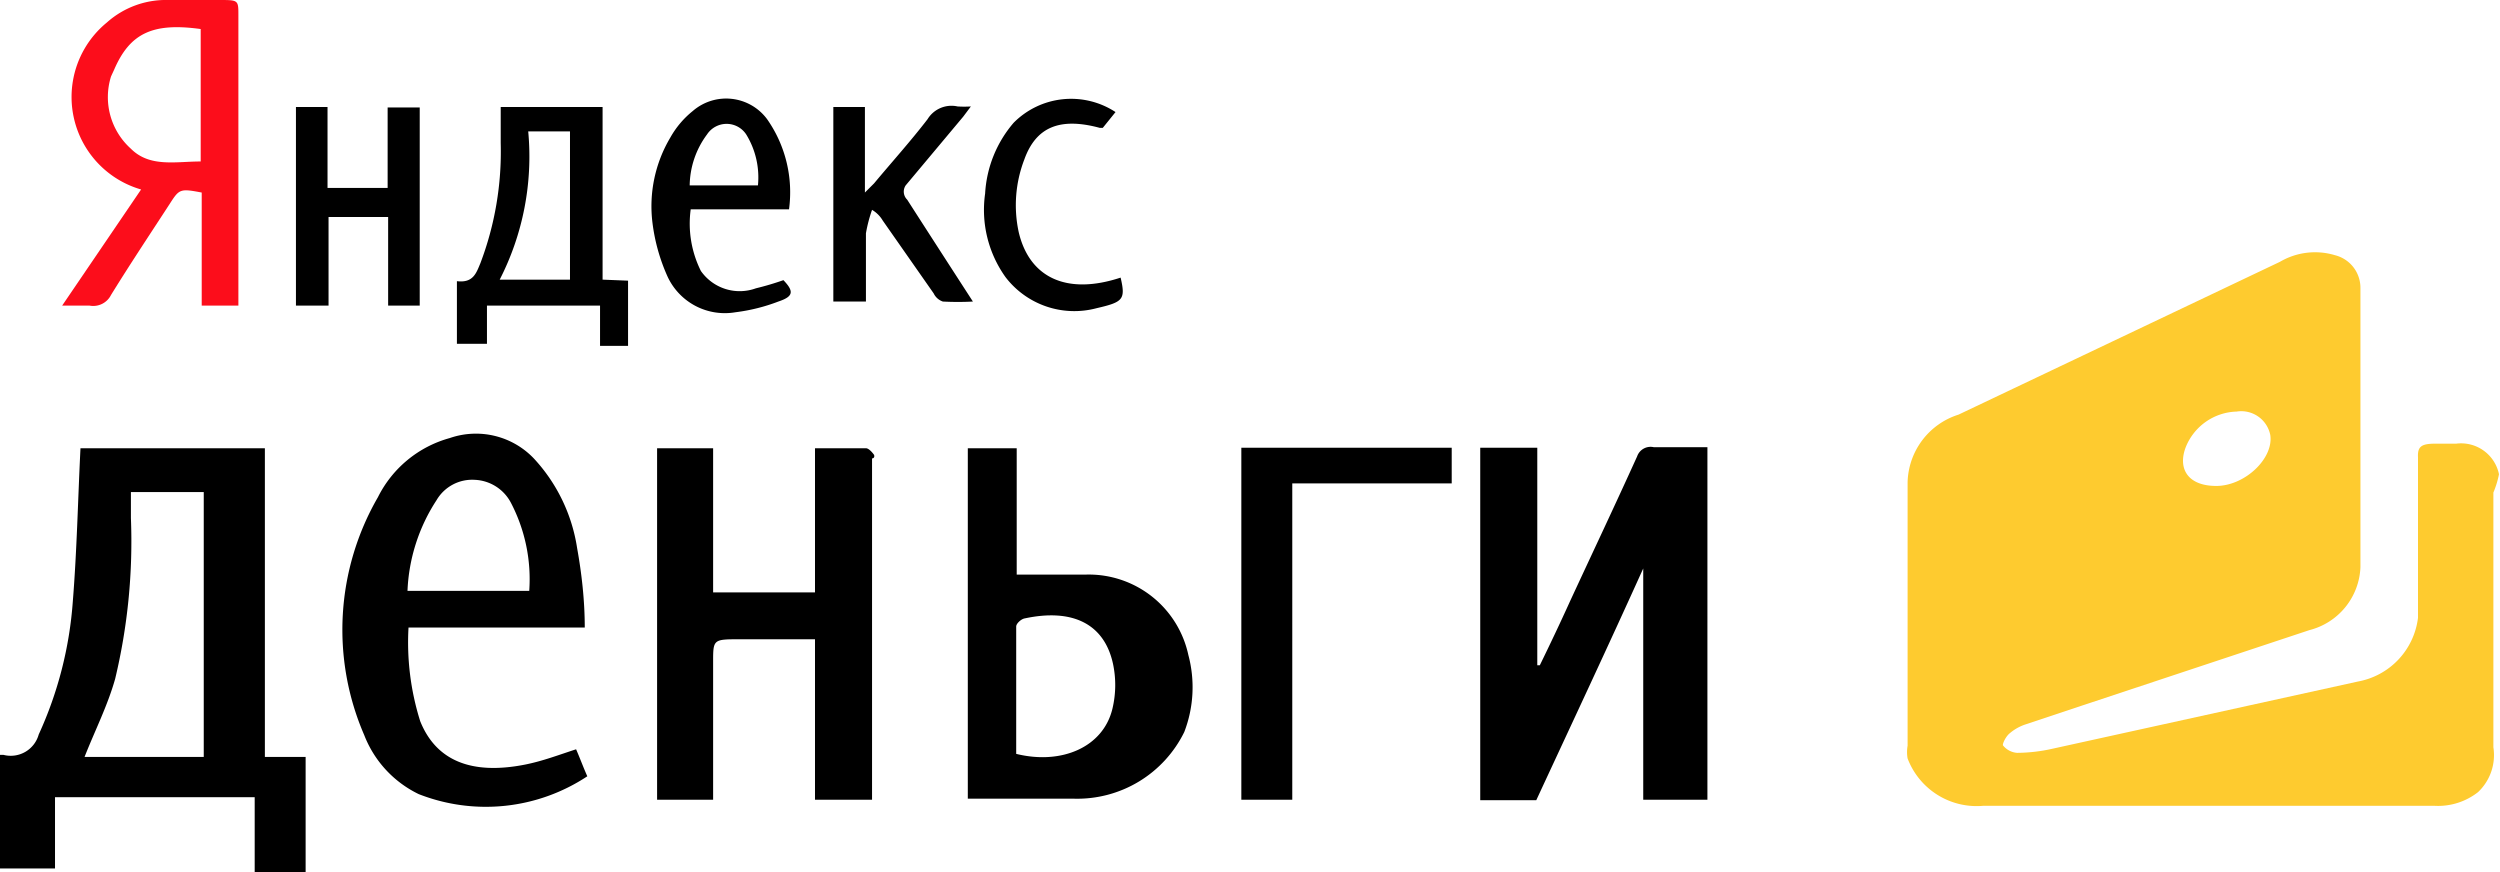 <?xml version="1.0" encoding="UTF-8"?> <svg xmlns="http://www.w3.org/2000/svg" viewBox="0 0 49.08 17.12"><g data-name="Слой 2"><g data-name="Capa 1"><path fill="#fecb2f" d="M49.06 9.31a.76.76 0 00-.84-.6h-.41c-.28 0-.35.06-.34.27v3.15a1.45 1.45 0 01-1.18 1.25l-6 1.32a3.25 3.25 0 01-.69.08.39.39 0 01-.28-.15c0-.05.06-.17.13-.23a.92.92 0 01.32-.18l1.11-.37 4.46-1.48a1.33 1.33 0 001-1.23V5.66a.66.66 0 00-.5-.65 1.36 1.36 0 00-1.08.13l-6.31 3a1.43 1.43 0 00-1 1.33v5.17a.73.73 0 000 .25 1.45 1.45 0 001.48.93h8.87a1.27 1.27 0 00.85-.27 1 1 0 00.3-.88v-5a1.83 1.83 0 00.11-.36zm-6.15-.53a1.11 1.11 0 011-.7.58.58 0 01.66.46c.07.46-.5 1-1.06 1s-.76-.34-.6-.76z"></path><path d="M7.61 2.11v1.58H6.43V2.1h-.62V6h.64V4.26h1.17V6h.62V2.11zm15.72 10.75a2 2 0 00-2-1.58h-1.37V8.8H19v6.88h2.09a2.34 2.34 0 002.16-1.31 2.45 2.45 0 00.08-1.51zm-1.49 1.05c-.18.76-1 1.11-1.89.89v-2.5c0-.06.1-.15.17-.16.94-.2 1.56.11 1.73.89a2 2 0 01-.01.88z"></path><path fill="#fc0d1b" d="M4.3 0h-1a1.74 1.74 0 00-1.2.44 1.89 1.89 0 00.67 3.28L1.22 6h.54a.39.39 0 00.42-.21c.37-.6.77-1.2 1.16-1.8.18-.28.2-.29.62-.21V6h.72V.3c0-.3 0-.3-.38-.3zm-.36 3.17c-.49 0-1 .12-1.37-.25a1.36 1.36 0 01-.39-1.42l.06-.13c.31-.72.76-.93 1.7-.8z"></path><path d="M22 5.45c-1.06.35-1.79 0-2-.89a2.5 2.5 0 01.11-1.43c.23-.64.7-.83 1.48-.62h.06l.25-.31a1.59 1.59 0 00-2 .21 2.33 2.33 0 00-.56 1.39 2.27 2.27 0 00.4 1.64 1.7 1.7 0 001.79.61c.52-.12.57-.17.47-.6zM5.2 14.86V8.8H1.58c-.05 1-.07 2-.15 3a7.56 7.56 0 01-.67 2.62.57.57 0 01-.69.4H0v2.23h1.08v-1.4H5v1.47h1v-2.26zm-1.2 0H1.66c.2-.51.45-1 .6-1.53a11.58 11.58 0 00.31-3.16v-.51H4zM15.38 5.5a5.52 5.52 0 01-.54.16.93.93 0 01-1.08-.34 2.08 2.08 0 01-.2-1.21h1.93a2.5 2.5 0 00-.43-1.77 1 1 0 00-1.46-.16 1.79 1.79 0 00-.44.52 2.64 2.64 0 00-.35 1.68 3.66 3.66 0 00.3 1.06 1.24 1.24 0 001.33.69 3.57 3.57 0 00.84-.21c.3-.1.31-.2.1-.42zm-1.5-2.86a.46.46 0 01.77 0 1.61 1.61 0 01.23 1h-1.34a1.71 1.71 0 01.34-1zm3.28 6.29s-.09-.13-.16-.13h-1v2.83h-2V8.8h-1.1v6.9H14V13c0-.45 0-.45.53-.45H16v3.15h1.12V9s.06 0 .04-.07zm.62-5.29l1.13-1.35.15-.2a2.19 2.19 0 01-.26 0 .55.55 0 00-.59.25c-.33.43-.7.84-1.05 1.26l-.18.18V2.1h-.62v3.82H17V4.58a2.85 2.85 0 01.12-.46.59.59 0 01.21.21l1 1.43a.31.31 0 00.18.16 5.6 5.6 0 00.59 0c-.44-.68-.86-1.33-1.29-2a.22.22 0 01-.03-.28zm14.69 5.14a.28.28 0 00-.33.18c-.43.95-.88 1.9-1.32 2.85-.19.42-.39.84-.59 1.25h-.05V8.79h-1.12v6.92h1.1c.7-1.51 1.4-3 2.1-4.55v4.54h1.26V8.78zm-21.16 5.93c-.34.11-.65.23-1 .3-1.06.21-1.75-.08-2.06-.85a5.15 5.15 0 01-.23-1.84h3.46c0-.53-.06-1.06-.15-1.56A3.32 3.32 0 0010.48 9a1.57 1.57 0 00-1.65-.4 2.24 2.24 0 00-1.41 1.16 5.2 5.2 0 00-.27 4.67 2.15 2.15 0 001.07 1.16 3.61 3.61 0 003.31-.35c-.08-.18-.15-.37-.22-.53zM8.57 9.82a.81.81 0 01.75-.4.84.84 0 01.71.45 3.24 3.24 0 01.36 1.73H8a3.51 3.51 0 01.57-1.78zm3.26-4.33V2.1h-2v.71a6.17 6.17 0 01-.4 2.36c-.08.19-.14.39-.46.35v1.23h.59V6h2.22v.79h.55V5.51zm-.64 0H9.81a5.3 5.3 0 00.56-2.91h.82zm13.18 3.3v6.91h1V9.49h3.13v-.7z"></path></g></g></svg> 